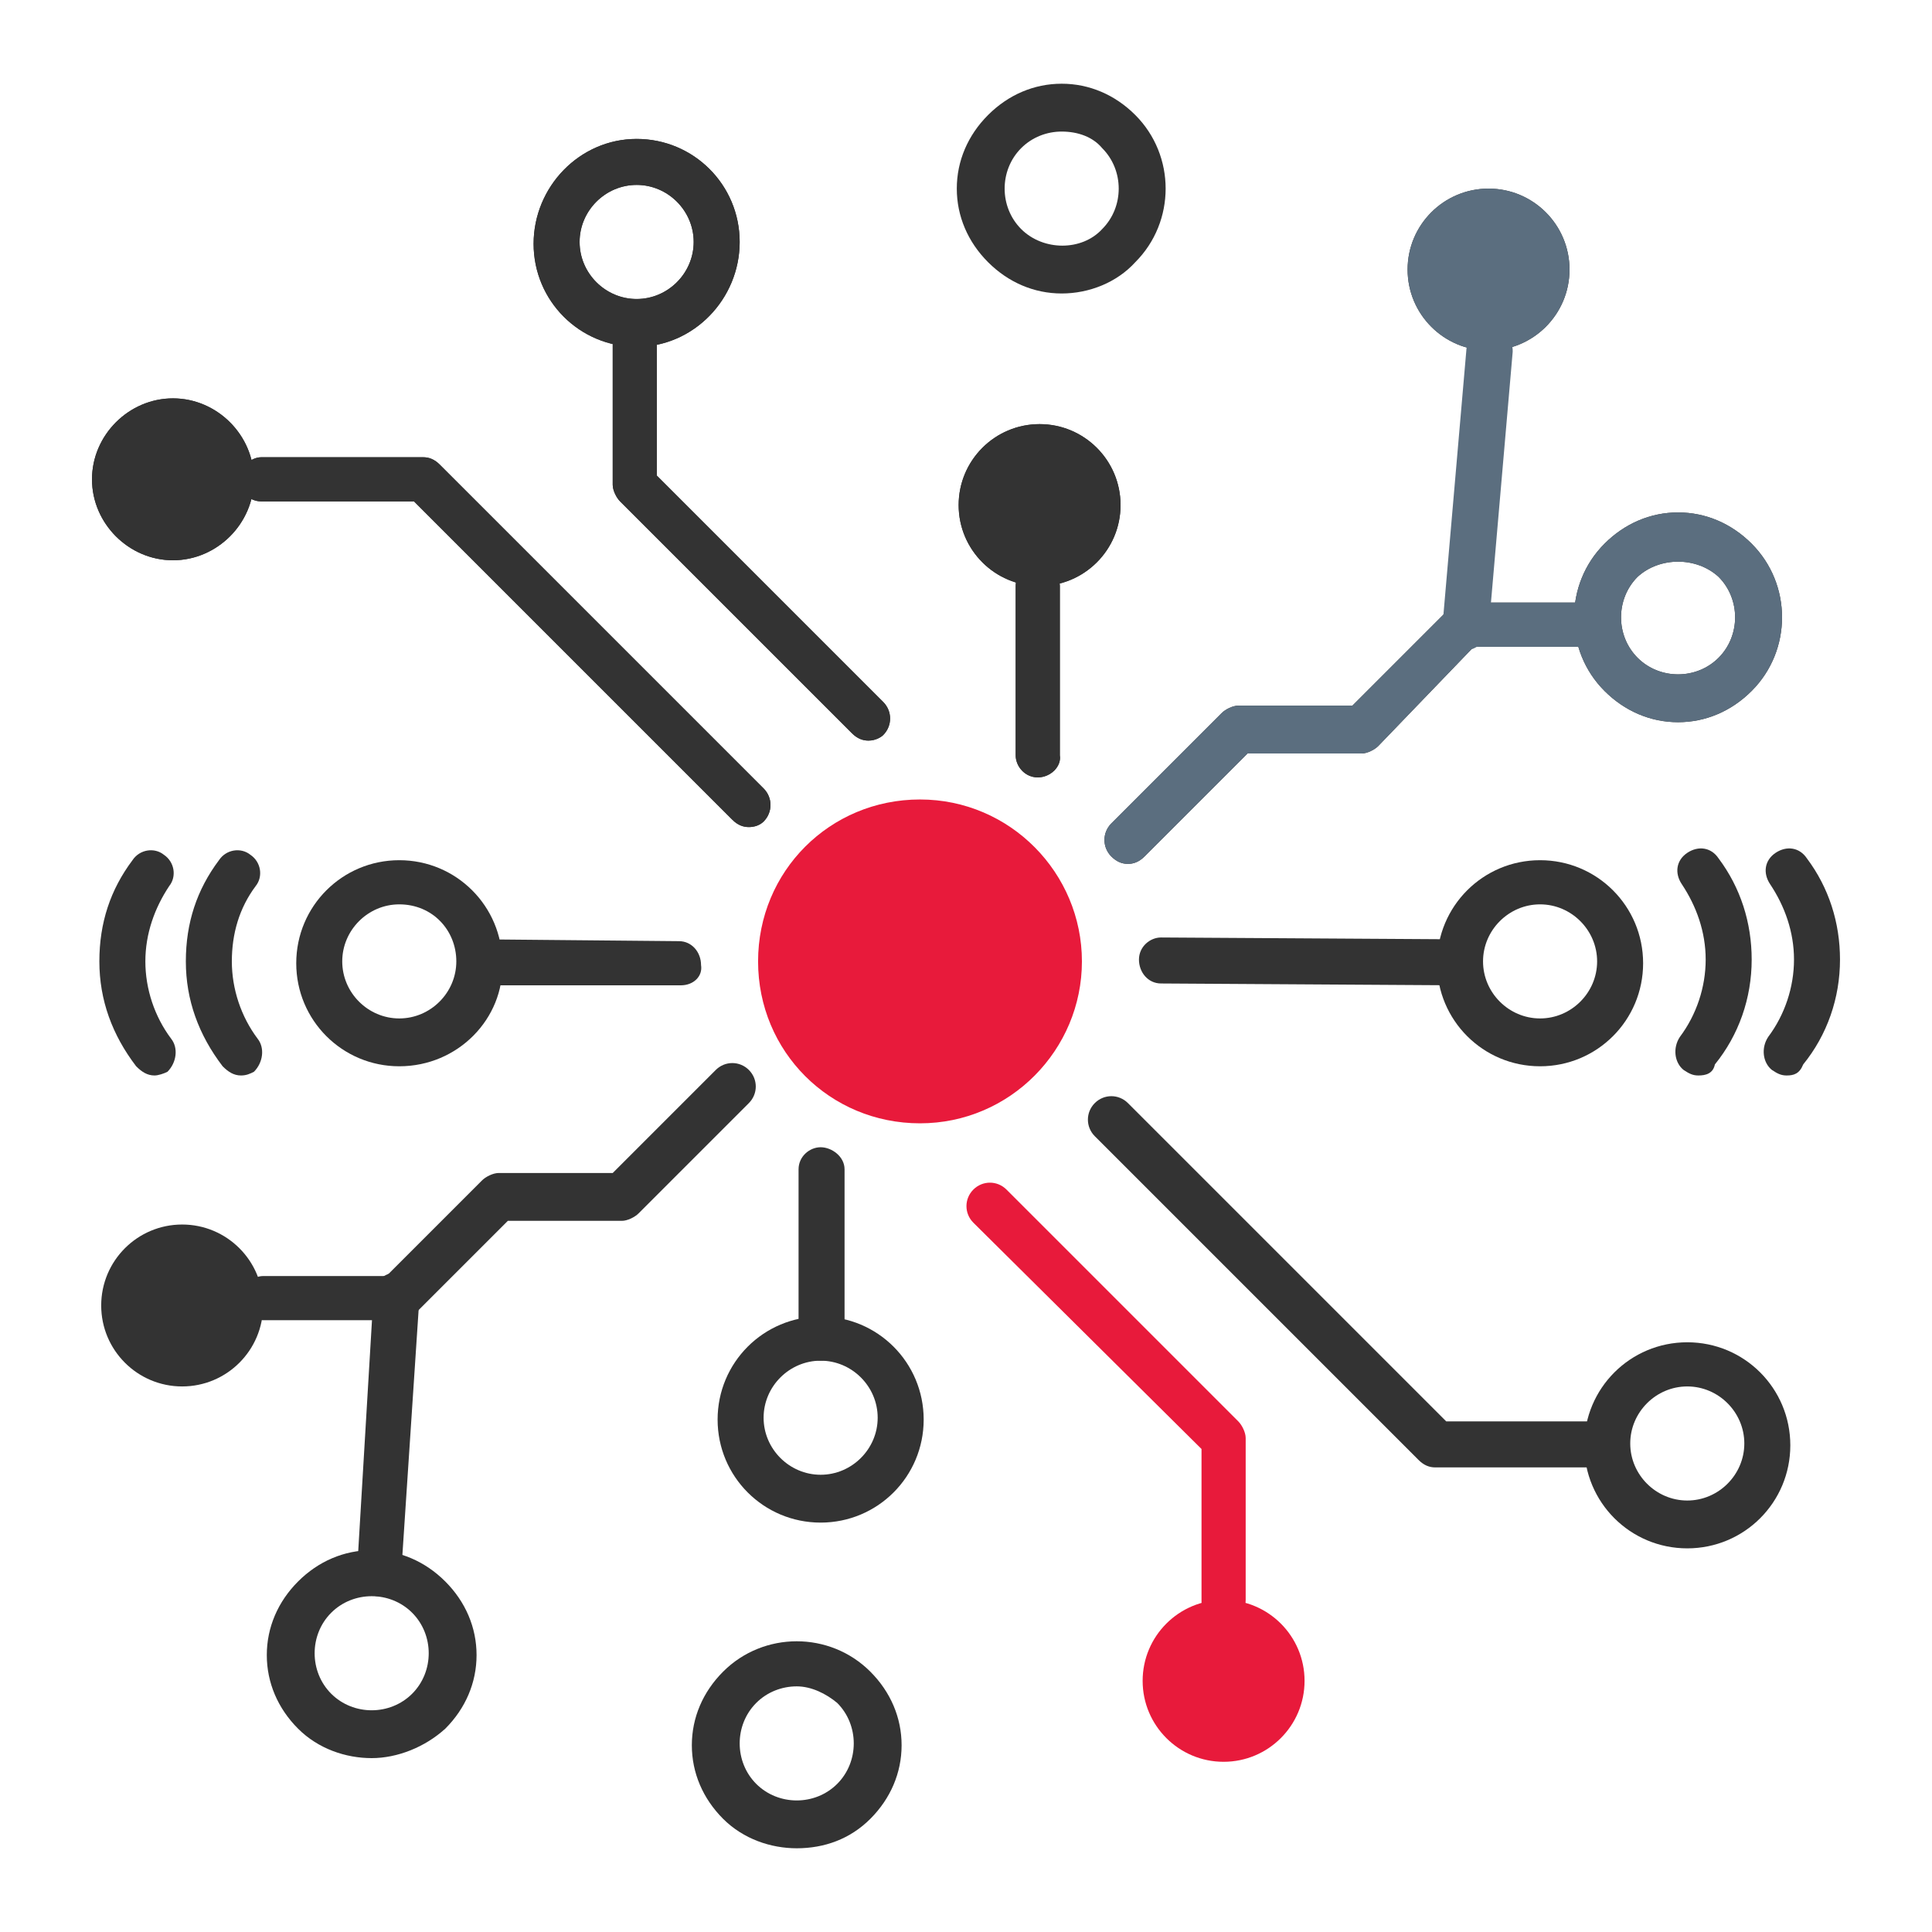<?xml version="1.0" encoding="UTF-8"?><svg id="Layer_1" xmlns="http://www.w3.org/2000/svg" viewBox="0 0 105 105"><defs><style>.cls-1{fill:#333;}.cls-2{fill:#e81a3b;}.cls-3{fill:#5b6e7f;}</style></defs><g id="Cybersecurity_4"><path class="cls-2" d="m58.8,52.25c0,4.8-3.9,8.8-8.8,8.8s-8.8-3.9-8.8-8.8,3.9-8.8,8.8-8.8,8.8,4,8.8,8.8Z"/><circle class="cls-1" cx="56.5" cy="27.45" r="4.4"/><path class="cls-1" d="m13.8,26.05c0,2.4-2,4.4-4.4,4.4s-4.4-2-4.4-4.4,2-4.4,4.4-4.4,4.4,2,4.4,4.4Z"/><path class="cls-1" d="m56.4,42.25c-.7,0-1.2-.6-1.2-1.2v-9.2c0-.7.6-1.2,1.2-1.2s1.2.6,1.2,1.2v9.2c.1.6-.5,1.2-1.2,1.2Z"/><path class="cls-1" d="m21.7,57.95c-3.1,0-5.6-2.5-5.6-5.6s2.5-5.6,5.6-5.6,5.6,2.5,5.6,5.6c.1,3-2.4,5.6-5.6,5.6Zm0-8.8c-1.7,0-3.1,1.4-3.1,3.1s1.4,3.1,3.1,3.1,3.1-1.4,3.1-3.1-1.3-3.1-3.1-3.1Z"/><path class="cls-1" d="m13.1,58.45c-.4,0-.7-.2-1-.5-1.3-1.7-2-3.6-2-5.7s.6-3.9,1.8-5.5c.4-.6,1.2-.7,1.7-.3.6.4.7,1.2.3,1.7-.9,1.2-1.3,2.6-1.3,4.1s.5,3,1.4,4.2c.4.5.3,1.3-.2,1.8-.2.1-.4.2-.7.2Z"/><path class="cls-1" d="m8.4,58.45c-.4,0-.7-.2-1-.5-1.3-1.7-2-3.6-2-5.7s.6-3.9,1.8-5.5c.4-.6,1.2-.7,1.7-.3.6.4.7,1.2.3,1.7-.8,1.2-1.3,2.6-1.3,4.1s.5,3,1.4,4.2c.4.5.3,1.3-.2,1.8-.2.1-.5.2-.7.2Z"/><path class="cls-1" d="m92.3,58.45c-.3,0-.5-.1-.8-.3-.5-.4-.6-1.2-.2-1.8.9-1.2,1.4-2.7,1.4-4.2s-.5-2.9-1.3-4.1c-.4-.6-.3-1.3.3-1.7.6-.4,1.3-.3,1.7.3,1.2,1.6,1.8,3.5,1.8,5.5,0,2.1-.7,4.1-2,5.7-.1.5-.5.6-.9.6Z"/><path class="cls-1" d="m97.1,58.45c-.3,0-.5-.1-.8-.3-.5-.4-.6-1.2-.2-1.8.9-1.2,1.4-2.7,1.4-4.2s-.5-2.9-1.3-4.1c-.4-.6-.3-1.3.3-1.7.6-.4,1.3-.3,1.7.3,1.2,1.6,1.8,3.5,1.8,5.5,0,2.1-.7,4.1-2,5.7-.2.5-.5.6-.9.6Z"/><path class="cls-1" d="m37,53.55h-10.9c-.7,0-1.2-.6-1.2-1.3s.6-1.2,1.2-1.2h0l10.8.1c.7,0,1.2.6,1.2,1.3.1.6-.4,1.1-1.1,1.1Z"/><path class="cls-1" d="m79.3,53.55h0l-16.2-.1c-.7,0-1.2-.6-1.2-1.3s.6-1.2,1.2-1.2h0l16.2.1c.7,0,1.2.6,1.2,1.3,0,.6-.5,1.2-1.2,1.2Z"/><circle class="cls-1" cx="80.9" cy="14.65" r="4.4"/><path class="cls-1" d="m91.2,39.25c-1.5,0-2.9-.6-4-1.7-2.2-2.2-2.2-5.8,0-8h0c1.1-1.1,2.5-1.7,4-1.7s2.9.6,4,1.7c2.2,2.2,2.2,5.8,0,8-1.1,1.1-2.5,1.7-4,1.7Zm-2.2-7.9h0c-1.2,1.2-1.2,3.2,0,4.4s3.2,1.2,4.4,0c1.2-1.2,1.2-3.2,0-4.4-1.2-1.1-3.2-1.1-4.4,0Z"/><path class="cls-1" d="m83.7,57.95c-3.1,0-5.6-2.5-5.6-5.6s2.5-5.6,5.6-5.6,5.6,2.5,5.6,5.6-2.5,5.6-5.6,5.6Zm0-8.8c-1.7,0-3.1,1.4-3.1,3.1s1.4,3.1,3.1,3.1,3.1-1.4,3.1-3.1-1.4-3.1-3.1-3.1Z"/><path class="cls-1" d="m61.3,46.95c-.3,0-.6-.1-.9-.4-.5-.5-.5-1.3,0-1.8l6-6c.2-.2.6-.4.9-.4h6.2l5.2-5.2c.2-.2.6-.4.9-.4h7.2c.7,0,1.2.6,1.2,1.2s-.6,1.2-1.2,1.2h-6.7l-5.2,5.4c-.2.2-.6.4-.9.4h-6.2l-5.6,5.6c-.3.3-.6.4-.9.4Z"/><path class="cls-1" d="m40.7,44.95c-.3,0-.6-.1-.9-.4l-17.3-17.3h-8.3c-.7,0-1.2-.6-1.2-1.2s.6-1.2,1.2-1.2h8.8c.3,0,.6.1.9.4l17.6,17.6c.5.5.5,1.3,0,1.8-.2.2-.5.3-.8.3Z"/><path class="cls-1" d="m34.6,18.85c-3.1,0-5.6-2.5-5.6-5.6s2.5-5.7,5.6-5.7,5.6,2.5,5.6,5.6-2.5,5.7-5.6,5.7Zm0-8.8c-1.7,0-3.1,1.4-3.1,3.1s1.4,3.1,3.1,3.1,3.1-1.4,3.1-3.1-1.4-3.1-3.1-3.1Z"/><path class="cls-1" d="m47.2,40.25c-.3,0-.6-.1-.9-.4l-12.6-12.6c-.2-.2-.4-.6-.4-.9v-8.8c0-.7.6-1.2,1.2-1.2s1.2.6,1.2,1.2v8.3l12.3,12.3c.5.5.5,1.3,0,1.8-.1.1-.4.3-.8.3Z"/><circle class="cls-1" cx="56.5" cy="27.45" r="4.4"/><path class="cls-1" d="m13.8,26.05c0,2.4-2,4.4-4.4,4.4s-4.4-2-4.4-4.4,2-4.4,4.4-4.4,4.4,2,4.4,4.4Z"/><path class="cls-1" d="m56.4,42.25c-.7,0-1.2-.6-1.2-1.2v-9.2c0-.7.6-1.2,1.2-1.2s1.2.6,1.2,1.2v9.2c.1.6-.5,1.2-1.2,1.2Z"/><circle class="cls-3" cx="80.9" cy="14.65" r="4.4"/><path class="cls-1" d="m57.7,15.95c-1.5,0-2.9-.6-4-1.7s-1.7-2.5-1.7-4,.6-2.9,1.7-4c1.1-1.1,2.5-1.7,4-1.7s2.9.6,4,1.7h0c2.2,2.2,2.2,5.8,0,8-1,1.1-2.5,1.7-4,1.7Zm0-8.8c-.8,0-1.6.3-2.2.9-.6.6-.9,1.4-.9,2.2s.3,1.6.9,2.2c1.2,1.2,3.3,1.2,4.4,0,1.2-1.2,1.2-3.2,0-4.4h0c-.5-.6-1.3-.9-2.2-.9Z"/><path class="cls-3" d="m91.2,39.25c-1.5,0-2.9-.6-4-1.7-2.2-2.2-2.2-5.8,0-8h0c1.1-1.1,2.5-1.7,4-1.7s2.9.6,4,1.7c2.2,2.2,2.2,5.8,0,8-1.1,1.1-2.5,1.7-4,1.7Zm-2.2-7.9h0c-1.2,1.2-1.2,3.2,0,4.4s3.2,1.2,4.4,0c1.2-1.2,1.2-3.2,0-4.4-1.2-1.1-3.2-1.1-4.4,0Z"/><path class="cls-3" d="m61.3,46.95c-.3,0-.6-.1-.9-.4-.5-.5-.5-1.3,0-1.8l6-6c.2-.2.6-.4.9-.4h6.2l5.2-5.2c.2-.2.6-.4.9-.4h7.2c.7,0,1.2.6,1.2,1.2s-.6,1.2-1.2,1.2h-6.7l-5.2,5.4c-.2.2-.6.4-.9.4h-6.2l-5.6,5.6c-.3.3-.6.4-.9.4Z"/><path class="cls-1" d="m40.7,44.95c-.3,0-.6-.1-.9-.4l-17.3-17.3h-8.3c-.7,0-1.2-.6-1.2-1.2s.6-1.2,1.2-1.2h8.8c.3,0,.6.1.9.4l17.6,17.6c.5.5.5,1.3,0,1.8-.2.2-.5.3-.8.3Z"/><path class="cls-1" d="m34.6,18.85c-3.1,0-5.6-2.5-5.6-5.6s2.5-5.7,5.6-5.7,5.6,2.5,5.6,5.6-2.5,5.7-5.6,5.7Zm0-8.8c-1.7,0-3.1,1.4-3.1,3.1s1.4,3.1,3.1,3.1,3.1-1.4,3.1-3.1-1.4-3.1-3.1-3.1Z"/><path class="cls-1" d="m47.2,40.25c-.3,0-.6-.1-.9-.4l-12.6-12.6c-.2-.2-.4-.6-.4-.9v-8.8c0-.7.6-1.2,1.2-1.2s1.2.6,1.2,1.2v8.3l12.3,12.3c.5.5.5,1.3,0,1.8-.1.1-.4.3-.8.3Z"/><path class="cls-1" d="m44.6,82.75c-3.1,0-5.6-2.5-5.6-5.6s2.5-5.6,5.6-5.6,5.6,2.5,5.6,5.6-2.5,5.6-5.6,5.6Zm0-8.8c-1.7,0-3.1,1.4-3.1,3.1s1.4,3.1,3.1,3.1,3.1-1.4,3.1-3.1-1.4-3.1-3.1-3.1Z"/><path class="cls-1" d="m91.7,84.15c-3.1,0-5.6-2.5-5.6-5.6s2.5-5.6,5.6-5.6,5.6,2.5,5.6,5.6-2.5,5.6-5.6,5.6Zm0-8.8c-1.7,0-3.1,1.4-3.1,3.1s1.4,3.1,3.1,3.1,3.1-1.4,3.1-3.1-1.4-3.1-3.1-3.1Z"/><path class="cls-1" d="m44.6,73.95c-.7,0-1.2-.6-1.2-1.2v-9.2c0-.7.6-1.2,1.2-1.2s1.3.5,1.3,1.2v9.2c0,.7-.6,1.2-1.3,1.2Z"/><path class="cls-1" d="m20.2,95.55c-1.4,0-2.9-.5-4-1.6s-1.7-2.5-1.7-4,.6-2.9,1.7-4,2.5-1.7,4-1.7,2.9.6,4,1.7,1.7,2.5,1.7,4-.6,2.9-1.7,4c-1.1,1-2.6,1.6-4,1.6Zm0-8.8c-.8,0-1.6.3-2.2.9s-.9,1.4-.9,2.2.3,1.6.9,2.2c1.2,1.2,3.2,1.2,4.4,0,.6-.6.9-1.4.9-2.2s-.3-1.6-.9-2.2c-.6-.6-1.4-.9-2.2-.9Z"/><path class="cls-1" d="m43.3,100.45c-1.4,0-2.9-.5-4-1.6s-1.7-2.5-1.7-4,.6-2.9,1.7-4c2.2-2.2,5.8-2.2,8,0,1.1,1.1,1.7,2.5,1.7,4s-.6,2.9-1.7,4-2.5,1.6-4,1.6Zm0-8.8c-.8,0-1.6.3-2.2.9-.6.6-.9,1.4-.9,2.2s.3,1.6.9,2.2c1.2,1.2,3.2,1.2,4.4,0,.6-.6.9-1.4.9-2.2s-.3-1.6-.9-2.2c-.6-.5-1.4-.9-2.2-.9Z"/><circle class="cls-1" cx="9.9" cy="70.95" r="4.4"/><path class="cls-1" d="m21.5,71.75h-7.2c-.7,0-1.2-.6-1.2-1.2s.6-1.2,1.2-1.2h6.7l5.2-5.2c.2-.2.6-.4.9-.4h6.2l5.6-5.6c.5-.5,1.3-.5,1.8,0s.5,1.3,0,1.8l-6,6c-.2.2-.6.4-.9.4h-6.2l-5.2,5.2c-.3,0-.6.2-.9.2Z"/><path class="cls-1" d="m86.8,79.75h-8.8c-.3,0-.6-.1-.9-.4l-17.6-17.6c-.5-.5-.5-1.3,0-1.8s1.3-.5,1.8,0l17.3,17.3h8.3c.7,0,1.2.6,1.2,1.2s-.6,1.3-1.3,1.3Z"/><circle class="cls-2" cx="66.5" cy="91.35" r="4.4"/><path class="cls-2" d="m66.5,88.25c-.7,0-1.2-.6-1.2-1.2v-8.3l-12.4-12.3c-.5-.5-.5-1.3,0-1.8s1.3-.5,1.8,0l12.6,12.6c.2.2.4.6.4.9v8.8c0,.7-.5,1.3-1.2,1.3Z"/><path class="cls-1" d="m20.6,86.75s-.1,0,0,0c-.8,0-1.3-.6-1.2-1.3l.9-15.1c0-.7.6-1.2,1.3-1.2s1.2.6,1.2,1.3l-1,15.1c0,.7-.6,1.2-1.2,1.2Z"/><path class="cls-3" d="m79.6,35.35h0c-.8-.1-1.3-.7-1.2-1.4l1.3-15c.1-.7.7-1.2,1.4-1.1.7.1,1.2.7,1.1,1.4l-1.3,15c-.1.6-.7,1.1-1.3,1.1Z"/></g></svg>